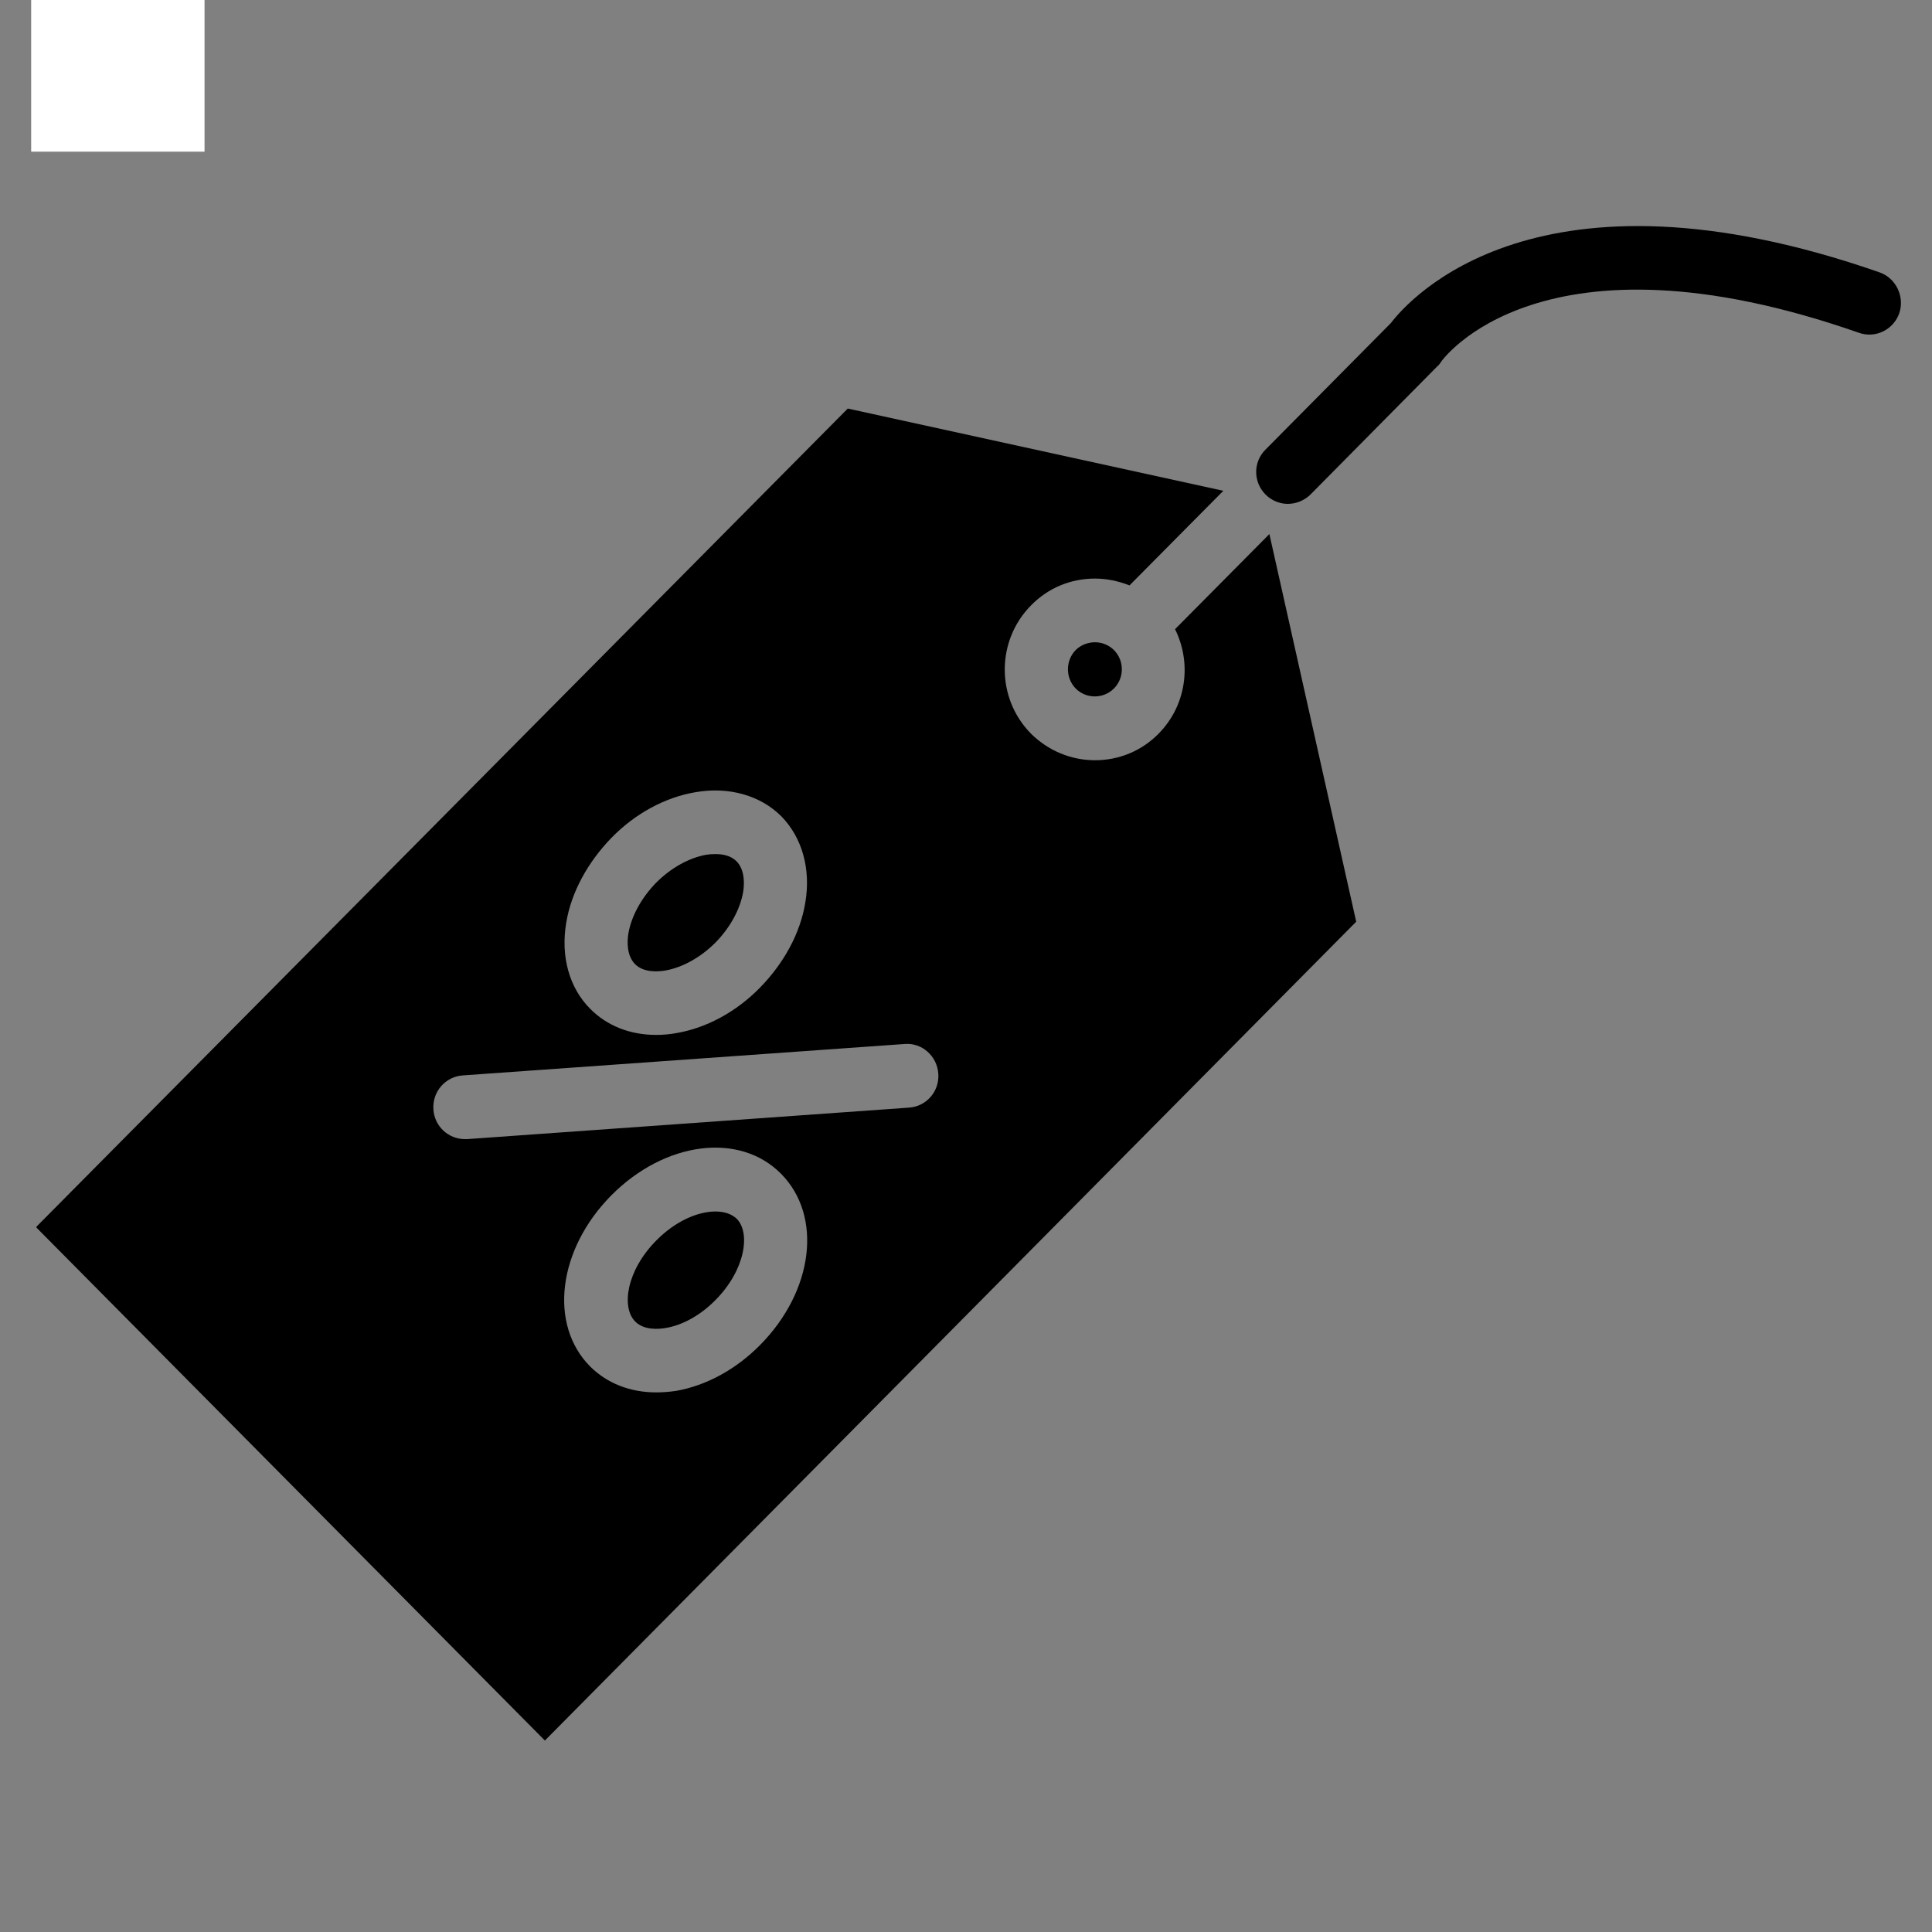 <svg xmlns="http://www.w3.org/2000/svg" xmlns:xlink="http://www.w3.org/1999/xlink" width="40" zoomAndPan="magnify" viewBox="0 0 30 30" height="40" preserveAspectRatio="xMidYMid meet" version="1.2"><rect x="0" y="0" width="30" height="30" fill="#808080" stroke="none"/><defs><clipPath id="b3847043bc"><path d="M 0.484 0 L 3.176 0 L 3.176 2.355 L 0.484 2.355 Z M 0.484 0 "/></clipPath><clipPath id="b8001b44a8"><path d="M 19 3 L 29.516 3 L 29.516 8 L 19 8 Z M 19 3 "/></clipPath><clipPath id="0cdc386cbc"><path d="M 0.566 6 L 22 6 L 22 27.035 L 0.566 27.035 Z M 0.566 6 "/></clipPath></defs><g id="71dbcde233"><g clip-rule="nonzero" clip-path="url(#b3847043bc)"><path style=" stroke:none;fill-rule:nonzero;fill:#ffffff;fill-opacity:1;" d="M 0.484 -0.469 L 3.176 -0.469 L 3.176 2.363 L 0.484 2.363 Z M 0.484 -0.469 "/></g><g clip-rule="nonzero" clip-path="url(#b8001b44a8)"><path style=" stroke:none;fill-rule:nonzero;fill:#000000;fill-opacity:1;" d="M 19.996 7.824 C 19.871 7.824 19.746 7.773 19.652 7.68 C 19.457 7.484 19.457 7.172 19.652 6.98 L 21.598 5.016 C 21.879 4.648 23.871 2.375 29.188 4.23 C 29.441 4.32 29.578 4.605 29.492 4.863 C 29.402 5.121 29.121 5.258 28.867 5.168 C 23.922 3.438 22.387 5.598 22.375 5.621 C 22.359 5.648 22.34 5.672 22.316 5.691 L 20.344 7.684 C 20.25 7.773 20.125 7.824 19.996 7.824 Z M 19.996 7.824 "/></g><path style=" stroke:none;fill-rule:nonzero;fill:#000000;fill-opacity:1;" d="M 11.109 18.812 C 10.844 18.812 10.496 18.953 10.191 19.262 C 9.727 19.73 9.645 20.301 9.863 20.52 C 9.996 20.656 10.219 20.641 10.336 20.621 C 10.602 20.578 10.883 20.418 11.109 20.188 C 11.574 19.719 11.656 19.145 11.441 18.926 C 11.363 18.852 11.25 18.812 11.109 18.812 Z M 11.109 18.812 "/><path style=" stroke:none;fill-rule:nonzero;fill:#000000;fill-opacity:1;" d="M 16.703 10.094 C 16.543 10.258 16.543 10.527 16.703 10.691 C 16.867 10.855 17.133 10.855 17.297 10.691 C 17.461 10.527 17.461 10.258 17.297 10.094 C 17.215 10.012 17.105 9.973 17.004 9.973 C 16.898 9.973 16.785 10.012 16.703 10.094 Z M 16.703 10.094 "/><path style=" stroke:none;fill-rule:nonzero;fill:#000000;fill-opacity:1;" d="M 10.332 15.07 C 10.598 15.023 10.879 14.867 11.109 14.637 C 11.336 14.406 11.492 14.121 11.539 13.855 C 11.559 13.734 11.57 13.512 11.438 13.375 C 11.348 13.285 11.223 13.262 11.109 13.262 C 11.055 13.262 11.004 13.266 10.965 13.273 C 10.699 13.32 10.418 13.477 10.188 13.707 C 9.961 13.941 9.805 14.223 9.758 14.492 C 9.738 14.609 9.727 14.832 9.859 14.969 C 9.992 15.105 10.215 15.09 10.332 15.07 Z M 10.332 15.07 "/><g clip-rule="nonzero" clip-path="url(#0cdc386cbc)"><path style=" stroke:none;fill-rule:nonzero;fill:#000000;fill-opacity:1;" d="M 21.059 14.312 L 19.711 8.293 L 18.246 9.77 C 18.508 10.297 18.426 10.953 17.988 11.395 C 17.727 11.66 17.375 11.805 17.004 11.805 C 16.629 11.805 16.277 11.656 16.012 11.395 C 15.465 10.844 15.465 9.949 16.012 9.398 C 16.277 9.129 16.625 8.984 17.004 8.984 C 17.188 8.984 17.367 9.023 17.539 9.09 L 18.996 7.621 L 13.164 6.344 L 0.559 19.055 L 8.461 27.027 Z M 11.801 20.887 C 11.426 21.266 10.965 21.516 10.496 21.598 C 10.391 21.613 10.289 21.621 10.188 21.621 C 9.785 21.621 9.426 21.48 9.164 21.219 C 8.516 20.566 8.664 19.398 9.492 18.562 C 10.324 17.723 11.484 17.574 12.129 18.227 C 12.777 18.883 12.633 20.047 11.801 20.887 Z M 8.793 14.324 C 8.871 13.855 9.125 13.391 9.496 13.008 C 9.867 12.629 10.332 12.379 10.801 12.301 C 11.32 12.211 11.809 12.352 12.133 12.676 C 12.457 13.008 12.594 13.496 12.504 14.02 C 12.426 14.492 12.172 14.957 11.801 15.336 C 11.43 15.715 10.965 15.965 10.496 16.043 C 10.391 16.062 10.289 16.07 10.188 16.07 C 9.785 16.07 9.426 15.93 9.164 15.664 C 8.84 15.34 8.703 14.852 8.793 14.324 Z M 7.219 17.688 C 6.961 17.688 6.746 17.488 6.73 17.227 C 6.711 16.953 6.914 16.719 7.184 16.699 L 14.047 16.211 C 14.316 16.188 14.551 16.398 14.57 16.672 C 14.59 16.945 14.387 17.18 14.117 17.199 L 7.254 17.688 C 7.238 17.688 7.23 17.688 7.219 17.688 Z M 7.219 17.688 "/></g></g></svg>
